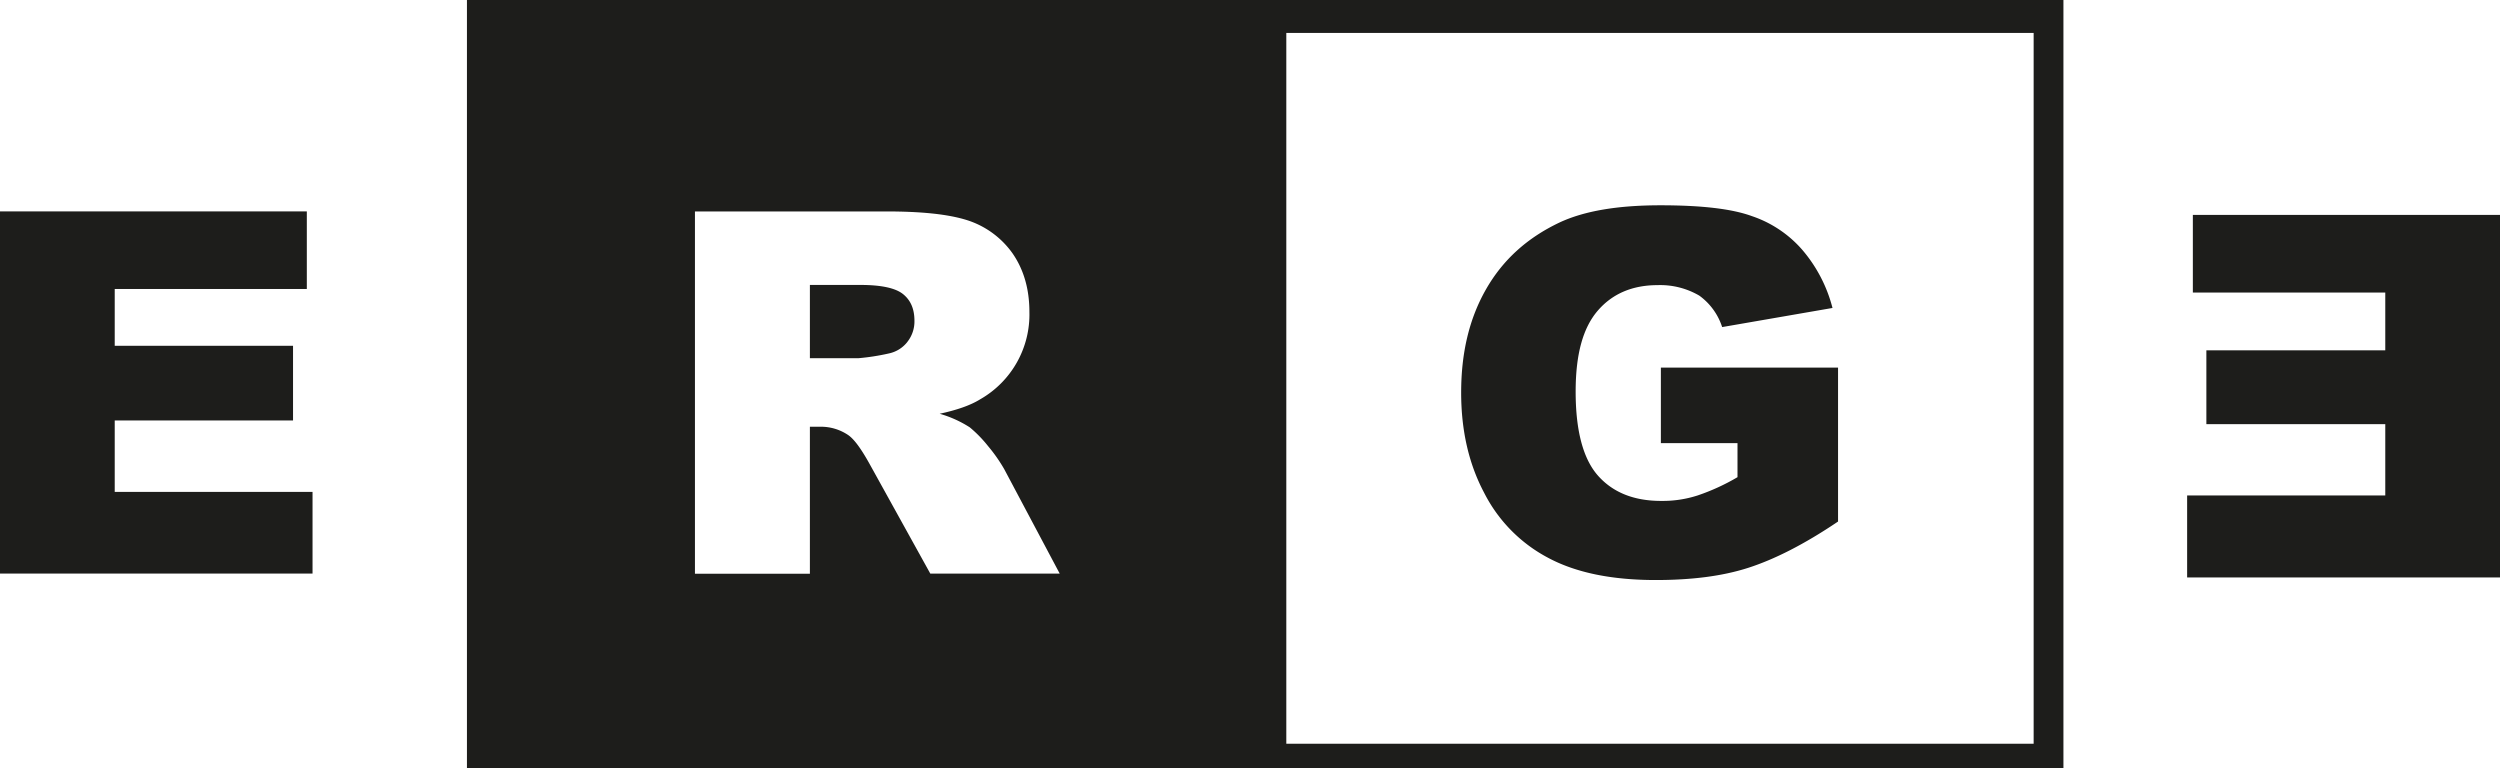 <svg id="Ebene_1" data-name="Ebene 1" xmlns="http://www.w3.org/2000/svg" viewBox="0 0 765.35 235.23" width="765.35" height="235.23">
 <defs>
  <style>.cls-1{fill:#1d1d1b;}</style>
 </defs>
 <path filter="url(#grayscale)" class="cls-1" d="M669,415.81V180.58H180.25V415.81ZM325,307.26a34.47,34.47,0,0,1,9.19,4.15,38.67,38.67,0,0,1,5.62,5.77,48.83,48.83,0,0,1,4.91,7l17,32H322.1l-18.73-33.83c-2.44-4.35-4.52-7.27-6.39-8.57a14.9,14.9,0,0,0-8.61-2.56h-3.13v45H250.05V245.31h58.41c10.85,0,19.05.82,24.91,2.67a27.12,27.12,0,0,1,13.86,10.09c3.48,5,5.21,11,5.21,18a29.86,29.86,0,0,1-15.05,26.74c-3,1.87-7.17,3.3-12.38,4.43Zm334.87,101H431.09V190.66H659.88V408.29Zm-344.8-123a10.08,10.08,0,0,0,2.18-6.44c0-3.57-1.1-6.26-3.45-8.17s-6.75-2.84-13.15-2.84H285.24v22.43h14.87a69,69,0,0,0,9.28-1.45,9.71,9.71,0,0,0,5.69-3.53Z" transform="translate(-37.3 -180.58)" />
 <polygon filter="url(#grayscale)" class="cls-1" points="765.35 176.78 669.57 176.78 669.57 151.68 730.23 151.68 730.23 129.85 675.46 129.85 675.46 107.25 730.23 107.25 730.23 89.56 671.32 89.56 671.32 65.79 765.35 65.79 765.35 176.78 765.35 176.78" />
 <polygon filter="url(#grayscale)" class="cls-1" points="0 64.72 93.93 64.72 93.93 88.47 35.12 88.47 35.12 105.86 89.71 105.86 89.71 128.72 35.12 128.72 35.12 150.59 95.68 150.59 95.68 175.59 0 175.59 0 64.72 0 64.72" />
 <path filter="url(#grayscale)" class="cls-1" d="M545.76,316.25V293.12H600v47.12c-10.36,7-19.55,11.62-27.52,14.18s-17.38,3.73-28.29,3.73c-13.5,0-24.44-2.26-32.9-6.78a46,46,0,0,1-19.67-20c-4.67-8.82-7-19-7-30.61,0-12.15,2.46-22.61,7.62-31.63s12.56-15.7,22.45-20.41c7.63-3.58,17.9-5.29,30.93-5.29,12.54,0,21.83,1.06,28,3.31a35.38,35.38,0,0,1,15.45,10.35,44.17,44.17,0,0,1,9.23,17.77l-33.78,5.85a19.12,19.12,0,0,0-7-9.63,23.71,23.71,0,0,0-12.77-3.21c-7.6,0-13.74,2.56-18.23,7.72-4.65,5.33-6.85,13.5-6.85,24.88,0,12,2.3,20.61,6.85,25.74s11,7.72,19.31,7.72A34.75,34.75,0,0,0,557,332.26a65,65,0,0,0,12.22-5.6V316.25Z" transform="translate(-37.3 -180.58)" />
<filter id="grayscale" color-interpolation-filters="sRGB">
	<feColorMatrix type="matrix" values="0.21 0.72 0.072 0 0 0.21 0.72 0.072 0 0 0.21 0.72 0.072 0 0 0 0 0 1 0" result="bw" />
	<feComponentTransfer in="bw">
	        <feFuncR type="table" tableValues="0.4 0.4 0.4 0.4 0.8 1"/>
	        <feFuncG type="table" tableValues="0.4 0.4 0.4 0.4 0.8 1"/>
			<feFuncB type="table" tableValues="0.4 0.4 0.4 0.4 0.8 1"/>
	</feComponentTransfer>
</filter></svg>